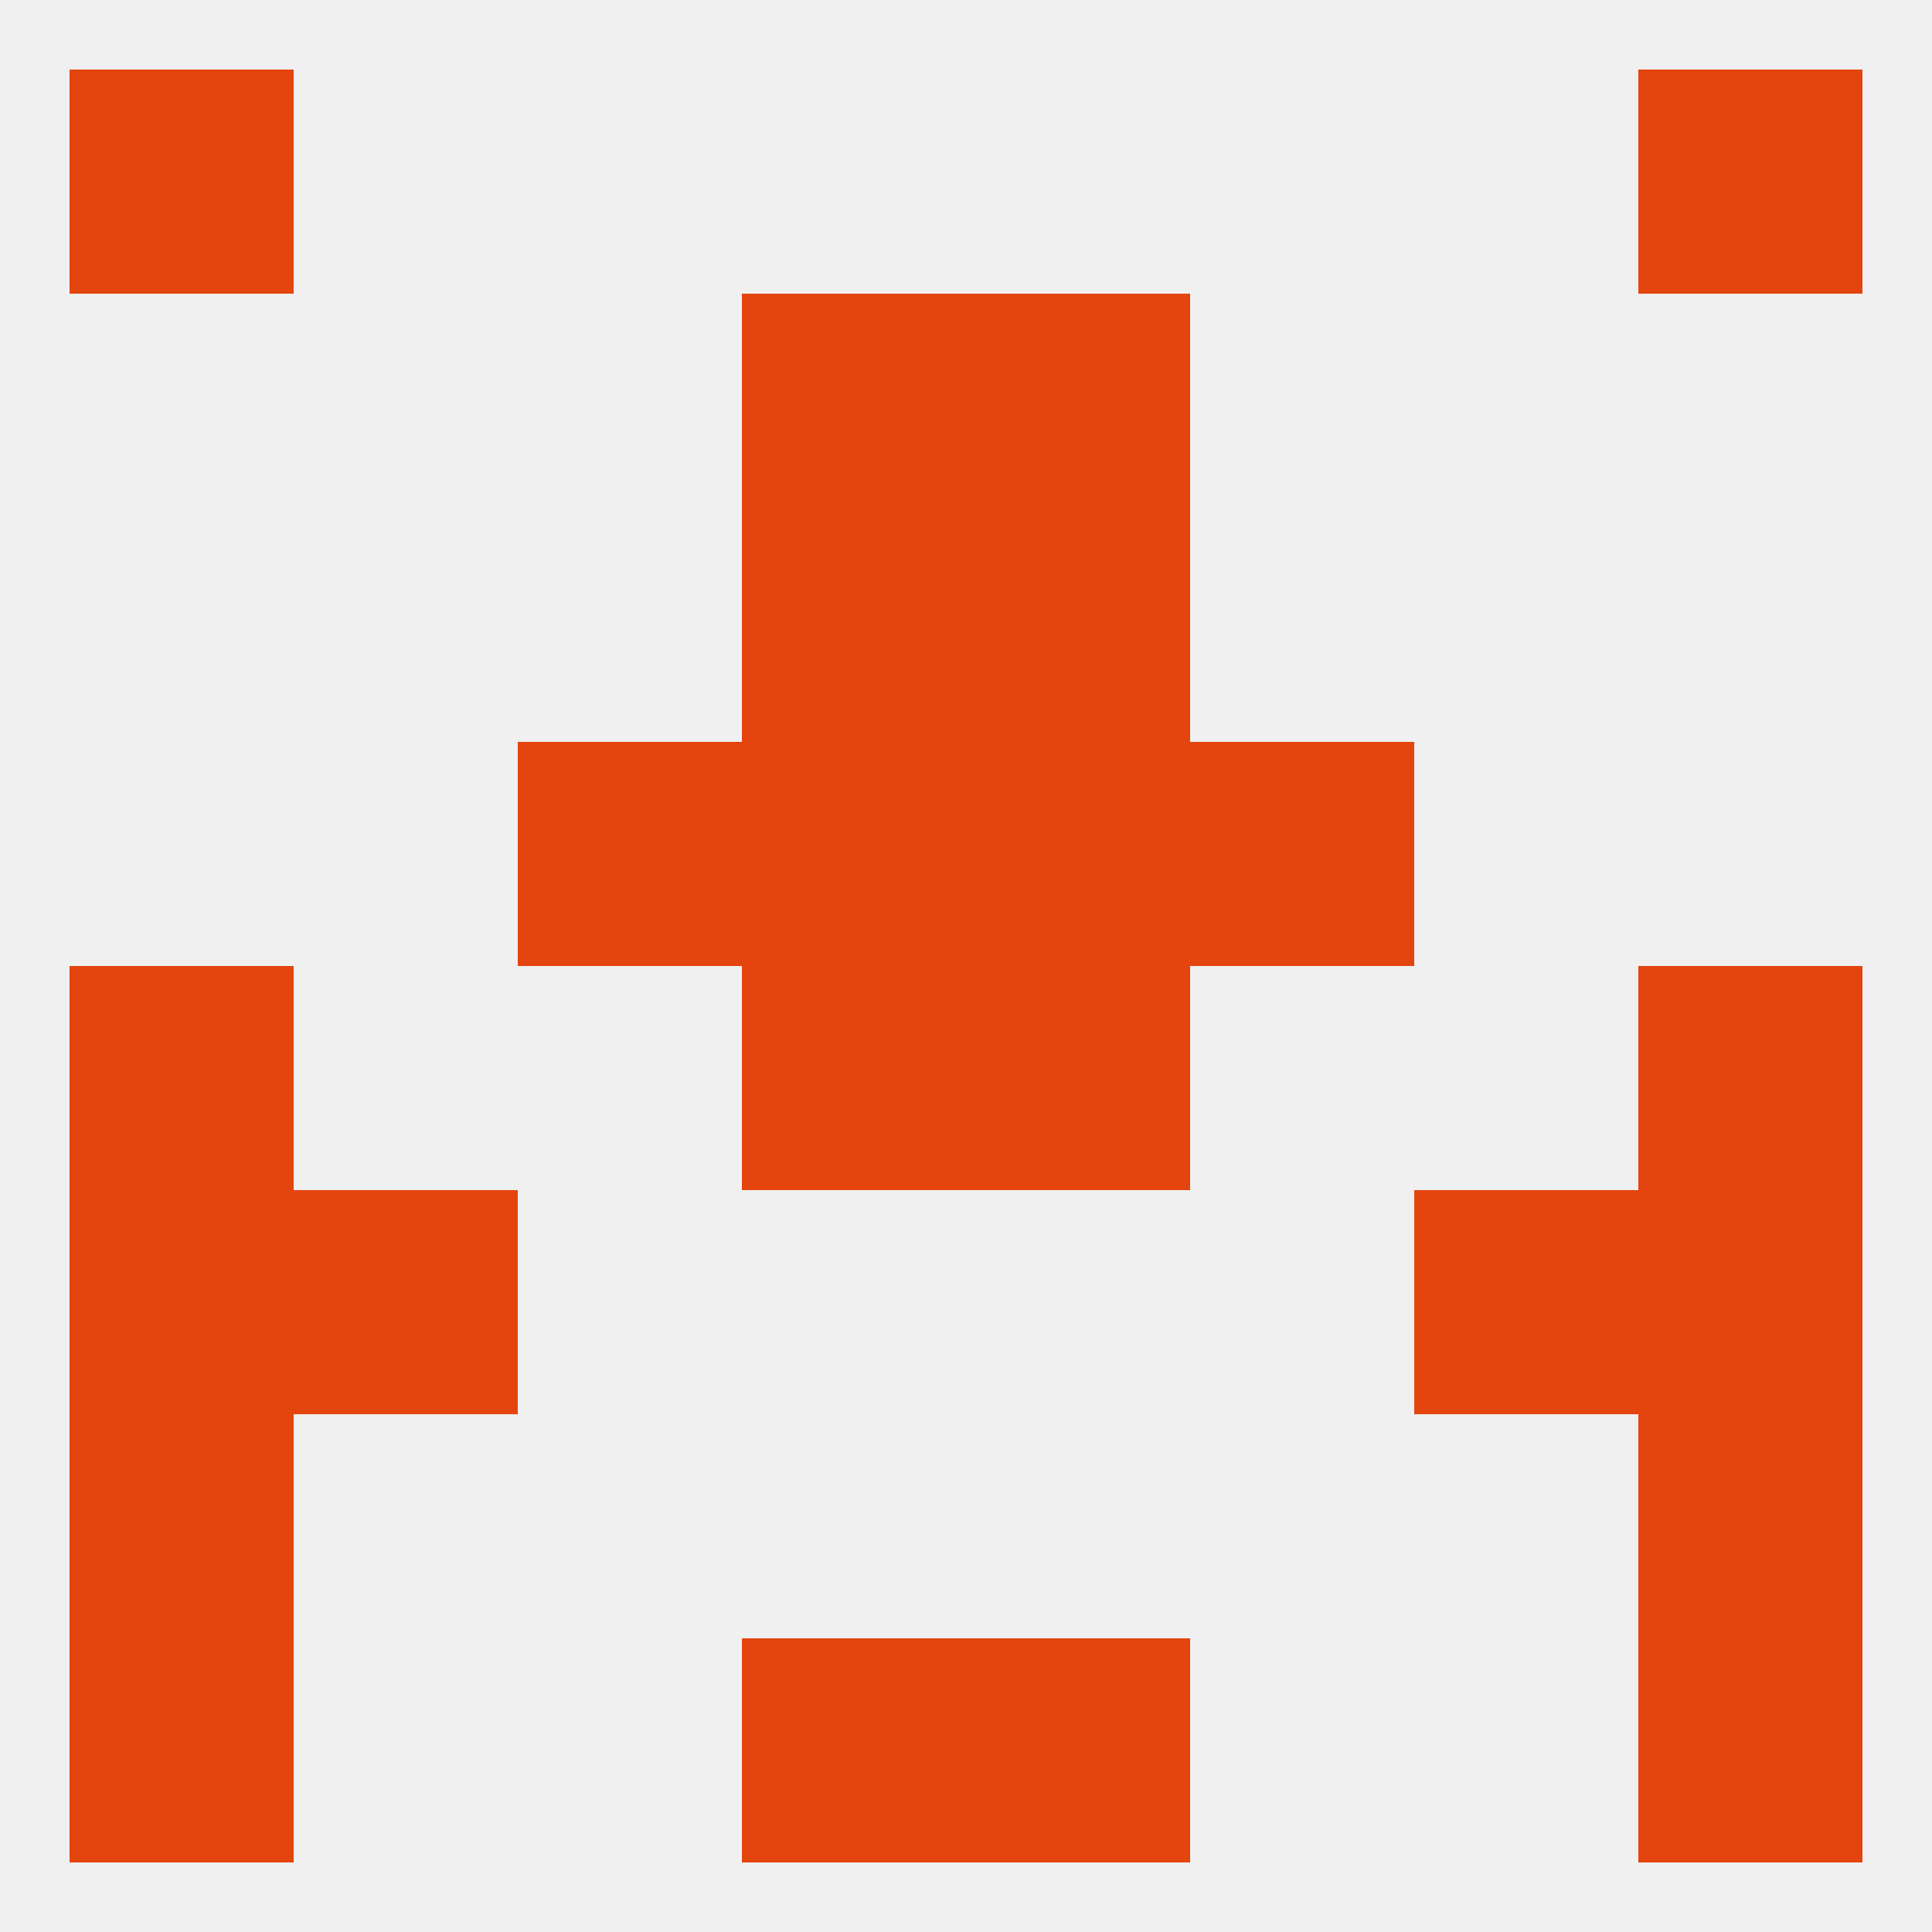 
<!--   <?xml version="1.0"?> -->
<svg version="1.1" baseprofile="full" xmlns="http://www.w3.org/2000/svg" xmlns:xlink="http://www.w3.org/1999/xlink" xmlns:ev="http://www.w3.org/2001/xml-events" width="250" height="250" viewBox="0 0 250 250" >
	<rect width="100%" height="100%" fill="rgba(240,240,240,255)"/>

	<rect x="9" y="9" width="29" height="29" fill="rgba(228,69,15,255)"/>
	<rect x="212" y="9" width="29" height="29" fill="rgba(228,69,15,255)"/>
	<rect x="96" y="38" width="29" height="29" fill="rgba(228,69,15,255)"/>
	<rect x="125" y="38" width="29" height="29" fill="rgba(228,69,15,255)"/>
	<rect x="9" y="125" width="29" height="29" fill="rgba(228,69,15,255)"/>
	<rect x="212" y="125" width="29" height="29" fill="rgba(228,69,15,255)"/>
	<rect x="96" y="125" width="29" height="29" fill="rgba(228,69,15,255)"/>
	<rect x="125" y="125" width="29" height="29" fill="rgba(228,69,15,255)"/>
	<rect x="96" y="96" width="29" height="29" fill="rgba(228,69,15,255)"/>
	<rect x="125" y="96" width="29" height="29" fill="rgba(228,69,15,255)"/>
	<rect x="67" y="96" width="29" height="29" fill="rgba(228,69,15,255)"/>
	<rect x="154" y="96" width="29" height="29" fill="rgba(228,69,15,255)"/>
	<rect x="96" y="67" width="29" height="29" fill="rgba(228,69,15,255)"/>
	<rect x="125" y="67" width="29" height="29" fill="rgba(228,69,15,255)"/>
	<rect x="38" y="154" width="29" height="29" fill="rgba(228,69,15,255)"/>
	<rect x="183" y="154" width="29" height="29" fill="rgba(228,69,15,255)"/>
	<rect x="9" y="154" width="29" height="29" fill="rgba(228,69,15,255)"/>
	<rect x="212" y="154" width="29" height="29" fill="rgba(228,69,15,255)"/>
	<rect x="212" y="183" width="29" height="29" fill="rgba(228,69,15,255)"/>
	<rect x="9" y="183" width="29" height="29" fill="rgba(228,69,15,255)"/>
	<rect x="96" y="212" width="29" height="29" fill="rgba(228,69,15,255)"/>
	<rect x="125" y="212" width="29" height="29" fill="rgba(228,69,15,255)"/>
	<rect x="9" y="212" width="29" height="29" fill="rgba(228,69,15,255)"/>
	<rect x="212" y="212" width="29" height="29" fill="rgba(228,69,15,255)"/>
</svg>